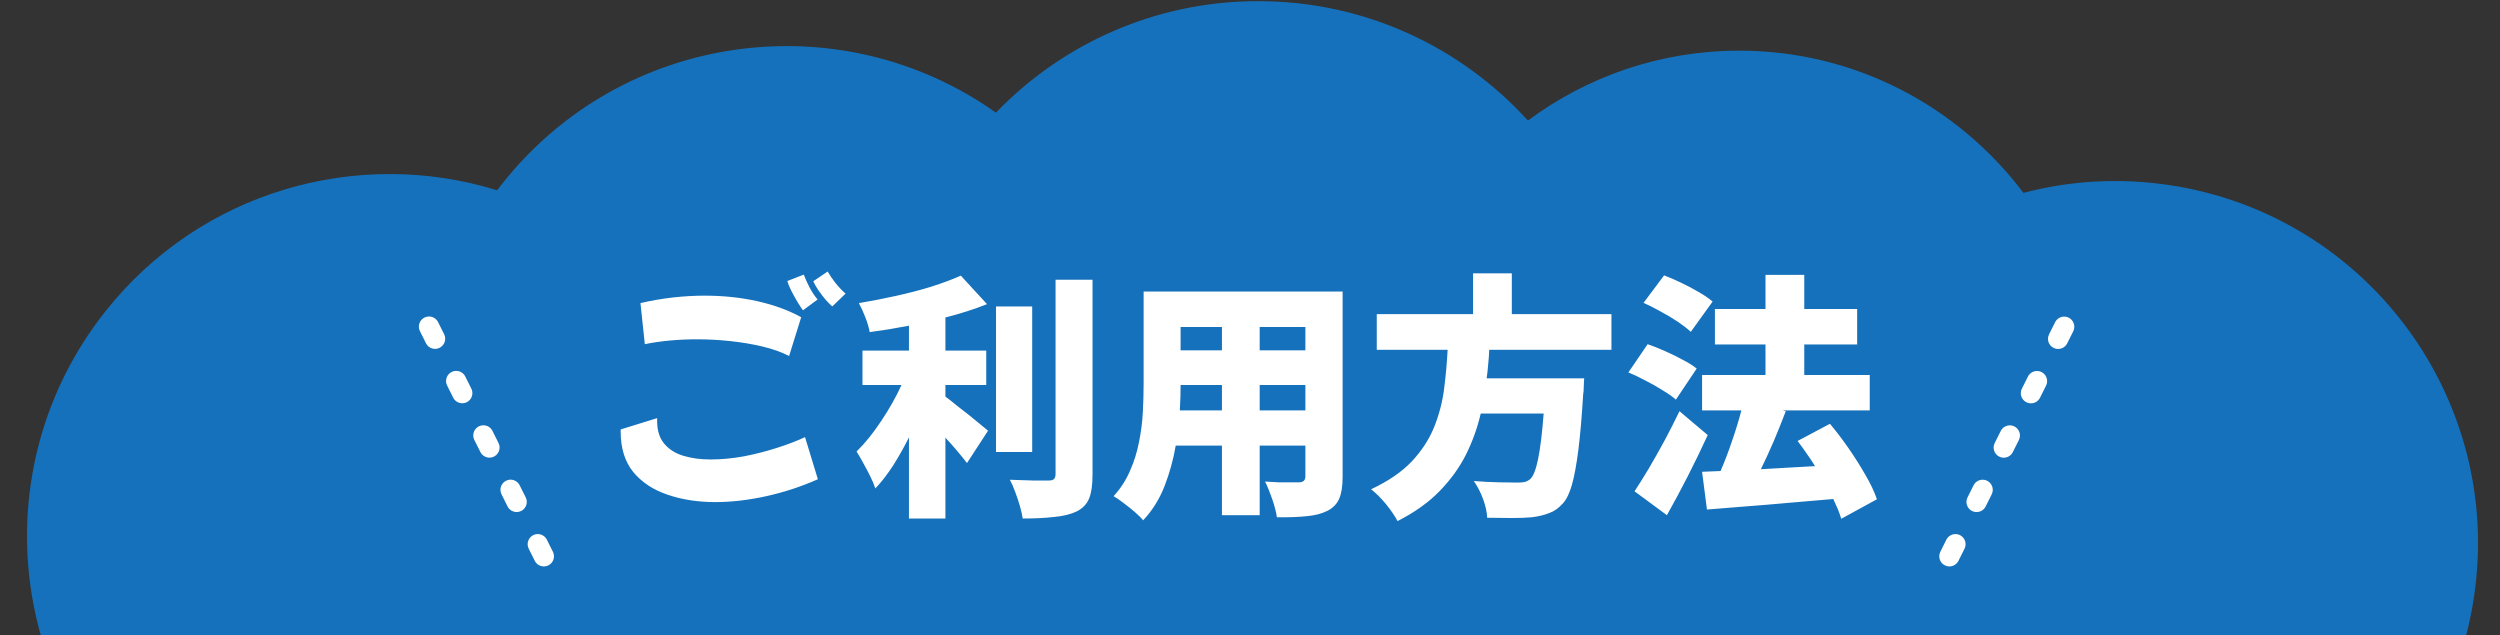 <svg width="370" height="94" viewBox="0 0 370 94" fill="none" xmlns="http://www.w3.org/2000/svg">
<rect x="0" y="0" width="370" height="94" fill="#333333" stroke="none"/>
<g clip-path="url(#clip0_671_3643)">
<path d="M186.217 0.169C202.038 0.17 216.268 6.985 226.131 17.84C234.89 11.339 245.705 7.498 257.407 7.498C274.564 7.498 289.812 15.753 299.472 28.544C306.325 26.742 313.65 26.275 321.102 27.399C350.395 31.817 370.559 59.134 366.14 88.414C361.72 117.693 334.39 137.848 305.096 133.43C290.647 131.251 278.419 123.501 270.267 112.692C266.15 113.731 261.842 114.285 257.407 114.285C242.083 114.285 228.281 107.698 218.624 97.176C209.603 103.972 198.38 108.002 186.217 108.002C174.491 108.002 163.639 104.258 154.791 97.9C140.494 112.568 119.348 117.509 100.479 111.648C100.238 111.966 99.995 112.284 99.747 112.598C81.39 135.839 47.658 139.806 24.405 121.458C1.153 103.109 -2.816 69.395 15.541 46.154C29.696 28.233 52.991 21.773 73.575 28.166C73.815 27.847 74.06 27.531 74.309 27.216C92.081 4.716 124.263 0.282 147.396 16.671C157.203 6.498 170.971 0.169 186.217 0.169Z" fill="#1571BB"/>
<path d="M123.173 45.353C122.945 45.151 122.628 44.834 122.223 44.403C121.843 43.947 121.476 43.466 121.121 42.959C120.766 42.427 120.513 41.984 120.361 41.629L122.489 40.185C122.768 40.667 123.148 41.224 123.629 41.857C124.136 42.491 124.642 43.023 125.149 43.453L123.173 45.353ZM118.841 45.923C118.664 45.695 118.41 45.315 118.081 44.783C117.752 44.226 117.435 43.656 117.131 43.073C116.827 42.465 116.624 41.971 116.523 41.591L118.955 40.641C119.158 41.173 119.436 41.794 119.791 42.503C120.171 43.213 120.576 43.821 121.007 44.327L118.841 45.923ZM116.789 52.687C115.649 52.105 114.332 51.636 112.837 51.281C111.342 50.927 109.759 50.661 108.087 50.483C106.44 50.306 104.794 50.217 103.147 50.217C101.754 50.217 100.386 50.281 99.043 50.407C97.726 50.534 96.522 50.711 95.433 50.939L94.787 44.859C96.434 44.479 98.042 44.201 99.613 44.023C101.209 43.846 102.767 43.757 104.287 43.757C107.074 43.757 109.696 44.036 112.153 44.593C114.61 45.151 116.751 45.936 118.575 46.949L116.789 52.687ZM121.045 70.927C118.588 72.017 116.042 72.853 113.407 73.435C110.772 74.018 108.252 74.309 105.845 74.309C103.261 74.309 100.905 73.942 98.777 73.207C96.674 72.498 94.99 71.383 93.723 69.863C92.482 68.318 91.861 66.342 91.861 63.935V63.555L97.257 61.883V62.339C97.257 63.733 97.612 64.847 98.321 65.683C99.03 66.519 99.98 67.115 101.171 67.469C102.362 67.824 103.692 68.001 105.161 68.001C106.732 68.001 108.366 67.849 110.063 67.545C111.76 67.216 113.394 66.798 114.965 66.291C116.561 65.785 117.954 65.253 119.145 64.695L121.045 70.927ZM139.921 58.691C140.402 59.046 140.947 59.477 141.555 59.983C142.188 60.465 142.822 60.959 143.455 61.465C144.088 61.972 144.646 62.428 145.127 62.833C145.634 63.239 146.001 63.543 146.229 63.745L143.113 68.533C142.708 68.001 142.226 67.406 141.669 66.747C141.112 66.089 140.529 65.43 139.921 64.771V76.741H134.525V64.733C133.79 66.203 133.005 67.596 132.169 68.913C131.333 70.205 130.459 71.333 129.547 72.295C129.37 71.738 129.116 71.13 128.787 70.471C128.458 69.813 128.116 69.167 127.761 68.533C127.406 67.875 127.077 67.305 126.773 66.823C128.04 65.582 129.256 64.075 130.421 62.301C131.612 60.528 132.612 58.755 133.423 56.981H127.647V51.889H134.525V48.203C133.537 48.381 132.549 48.558 131.561 48.735C130.598 48.887 129.648 49.027 128.711 49.153C128.61 48.52 128.394 47.785 128.065 46.949C127.736 46.113 127.419 45.417 127.115 44.859C128.939 44.555 130.763 44.201 132.587 43.795C134.436 43.39 136.184 42.934 137.831 42.427C139.503 41.895 140.96 41.351 142.201 40.793L146.077 45.011C145.14 45.391 144.152 45.746 143.113 46.075C142.074 46.405 141.01 46.709 139.921 46.987V51.889H145.963V56.981H139.921V58.691ZM161.695 41.401V70.205C161.695 71.751 161.53 72.929 161.201 73.739C160.872 74.575 160.264 75.221 159.377 75.677C158.49 76.108 157.363 76.387 155.995 76.513C154.652 76.665 153.107 76.741 151.359 76.741C151.283 76.209 151.144 75.589 150.941 74.879C150.738 74.195 150.51 73.511 150.257 72.827C150.004 72.118 149.738 71.51 149.459 71.003C150.65 71.054 151.802 71.092 152.917 71.117C154.032 71.117 154.792 71.117 155.197 71.117C155.552 71.117 155.805 71.054 155.957 70.927C156.134 70.775 156.223 70.522 156.223 70.167V41.401H161.695ZM152.765 66.899H147.407V45.353H152.765V66.899ZM198.707 70.585C198.707 71.953 198.542 73.017 198.213 73.777C197.884 74.563 197.301 75.171 196.465 75.601C195.604 76.032 194.565 76.298 193.349 76.399C192.133 76.526 190.676 76.577 188.979 76.551C188.878 75.817 188.65 74.93 188.295 73.891C187.94 72.853 187.586 71.979 187.231 71.269C187.864 71.32 188.523 71.358 189.207 71.383C189.891 71.383 190.512 71.383 191.069 71.383C191.626 71.383 192.019 71.383 192.247 71.383C192.88 71.383 193.197 71.092 193.197 70.509V65.949H186.433V76.247H180.847V65.949H174.007C173.652 68.027 173.095 70.041 172.335 71.991C171.575 73.917 170.524 75.589 169.181 77.007C168.902 76.653 168.484 76.235 167.927 75.753C167.395 75.297 166.838 74.854 166.255 74.423C165.698 73.993 165.216 73.663 164.811 73.435C165.85 72.295 166.66 71.041 167.243 69.673C167.851 68.305 168.294 66.887 168.573 65.417C168.877 63.923 169.067 62.441 169.143 60.971C169.219 59.477 169.257 58.058 169.257 56.715V43.149H198.707V70.585ZM174.729 48.393V51.851H180.847V48.393H174.729ZM193.197 48.393H186.433V51.851H193.197V48.393ZM193.197 60.743V56.981H186.433V60.743H193.197ZM180.847 60.743V56.981H174.729C174.729 58.147 174.691 59.401 174.615 60.743H180.847ZM220.405 51.775C220.38 52.485 220.329 53.194 220.253 53.903C220.202 54.587 220.126 55.284 220.025 55.993H234.465C234.465 55.993 234.452 56.145 234.427 56.449C234.427 56.728 234.414 57.045 234.389 57.399C234.389 57.754 234.364 58.058 234.313 58.311C234.11 61.681 233.87 64.455 233.591 66.633C233.312 68.812 232.996 70.522 232.641 71.763C232.286 73.005 231.843 73.917 231.311 74.499C230.678 75.209 229.994 75.69 229.259 75.943C228.55 76.222 227.714 76.425 226.751 76.551C225.966 76.627 224.978 76.665 223.787 76.665C222.596 76.665 221.368 76.653 220.101 76.627C220.076 75.817 219.873 74.892 219.493 73.853C219.113 72.84 218.657 71.953 218.125 71.193C219.417 71.295 220.658 71.358 221.849 71.383C223.065 71.409 223.964 71.421 224.547 71.421C224.978 71.421 225.332 71.396 225.611 71.345C225.915 71.269 226.194 71.13 226.447 70.927C226.903 70.547 227.296 69.572 227.625 68.001C227.954 66.431 228.233 64.163 228.461 61.199H219.151C218.67 63.277 217.948 65.291 216.985 67.241C216.022 69.167 214.718 70.978 213.071 72.675C211.45 74.347 209.372 75.829 206.839 77.121C206.434 76.361 205.864 75.525 205.129 74.613C204.394 73.727 203.66 72.992 202.925 72.409C205.458 71.219 207.46 69.851 208.929 68.305C210.398 66.735 211.5 65.05 212.235 63.251C212.97 61.427 213.464 59.553 213.717 57.627C213.97 55.677 214.148 53.726 214.249 51.775H203.761V46.493H218.011V40.451H223.749V46.493H238.493V51.775H220.405ZM272.503 76.779C272.376 76.349 272.212 75.88 272.009 75.373C271.806 74.892 271.578 74.385 271.325 73.853C269.121 74.056 266.904 74.246 264.675 74.423C262.471 74.626 260.343 74.803 258.291 74.955C256.239 75.107 254.352 75.259 252.629 75.411L251.907 69.825L254.643 69.711C255.226 68.369 255.783 66.912 256.315 65.341C256.872 63.745 257.341 62.213 257.721 60.743H251.907V55.499H261.293V50.977H253.807V45.733H261.293V40.679H267.031V45.733H274.859V50.977H267.031V55.499H276.721V60.743H263.839L264.295 60.857C263.738 62.327 263.142 63.809 262.509 65.303C261.876 66.773 261.242 68.153 260.609 69.445C261.876 69.369 263.18 69.293 264.523 69.217C265.891 69.141 267.259 69.065 268.627 68.989C268.222 68.331 267.791 67.685 267.335 67.051C266.904 66.418 266.474 65.823 266.043 65.265L270.831 62.719C271.768 63.834 272.693 65.05 273.605 66.367C274.517 67.685 275.34 68.989 276.075 70.281C276.835 71.573 277.405 72.777 277.785 73.891L272.503 76.779ZM250.235 49.115C249.754 48.659 249.12 48.165 248.335 47.633C247.55 47.101 246.701 46.595 245.789 46.113C244.902 45.607 244.054 45.176 243.243 44.821L246.283 40.755C247.094 41.059 247.942 41.427 248.829 41.857C249.741 42.288 250.602 42.744 251.413 43.225C252.249 43.707 252.933 44.175 253.465 44.631L250.235 49.115ZM248.031 59.147C247.55 58.717 246.904 58.261 246.093 57.779C245.308 57.273 244.459 56.791 243.547 56.335C242.66 55.854 241.812 55.449 241.001 55.119L243.851 50.939C244.662 51.218 245.523 51.56 246.435 51.965C247.347 52.371 248.221 52.801 249.057 53.257C249.893 53.688 250.577 54.119 251.109 54.549L248.031 59.147ZM252.743 64.391C250.868 68.47 248.854 72.422 246.701 76.247L241.913 72.713C242.546 71.751 243.243 70.636 244.003 69.369C244.763 68.077 245.536 66.709 246.321 65.265C247.106 63.796 247.854 62.327 248.563 60.857L252.743 64.391Z" fill="white"/>
<line x1="80.487" y1="82.33" x2="61.829" y2="45.013" stroke="white" stroke-width="3" stroke-linecap="round" stroke-dasharray="2 7"/>
<line x1="1.5" y1="-1.5" x2="43.221" y2="-1.5" transform="matrix(0.447 -0.894 -0.894 -0.447 286.5 83.001)" stroke="white" stroke-width="3" stroke-linecap="round" stroke-dasharray="2 7"/>
</g>
<defs>
<clipPath id="clip0_671_3643">
<rect width="370" height="94" fill="white"/>
</clipPath>
</defs>
</svg>
